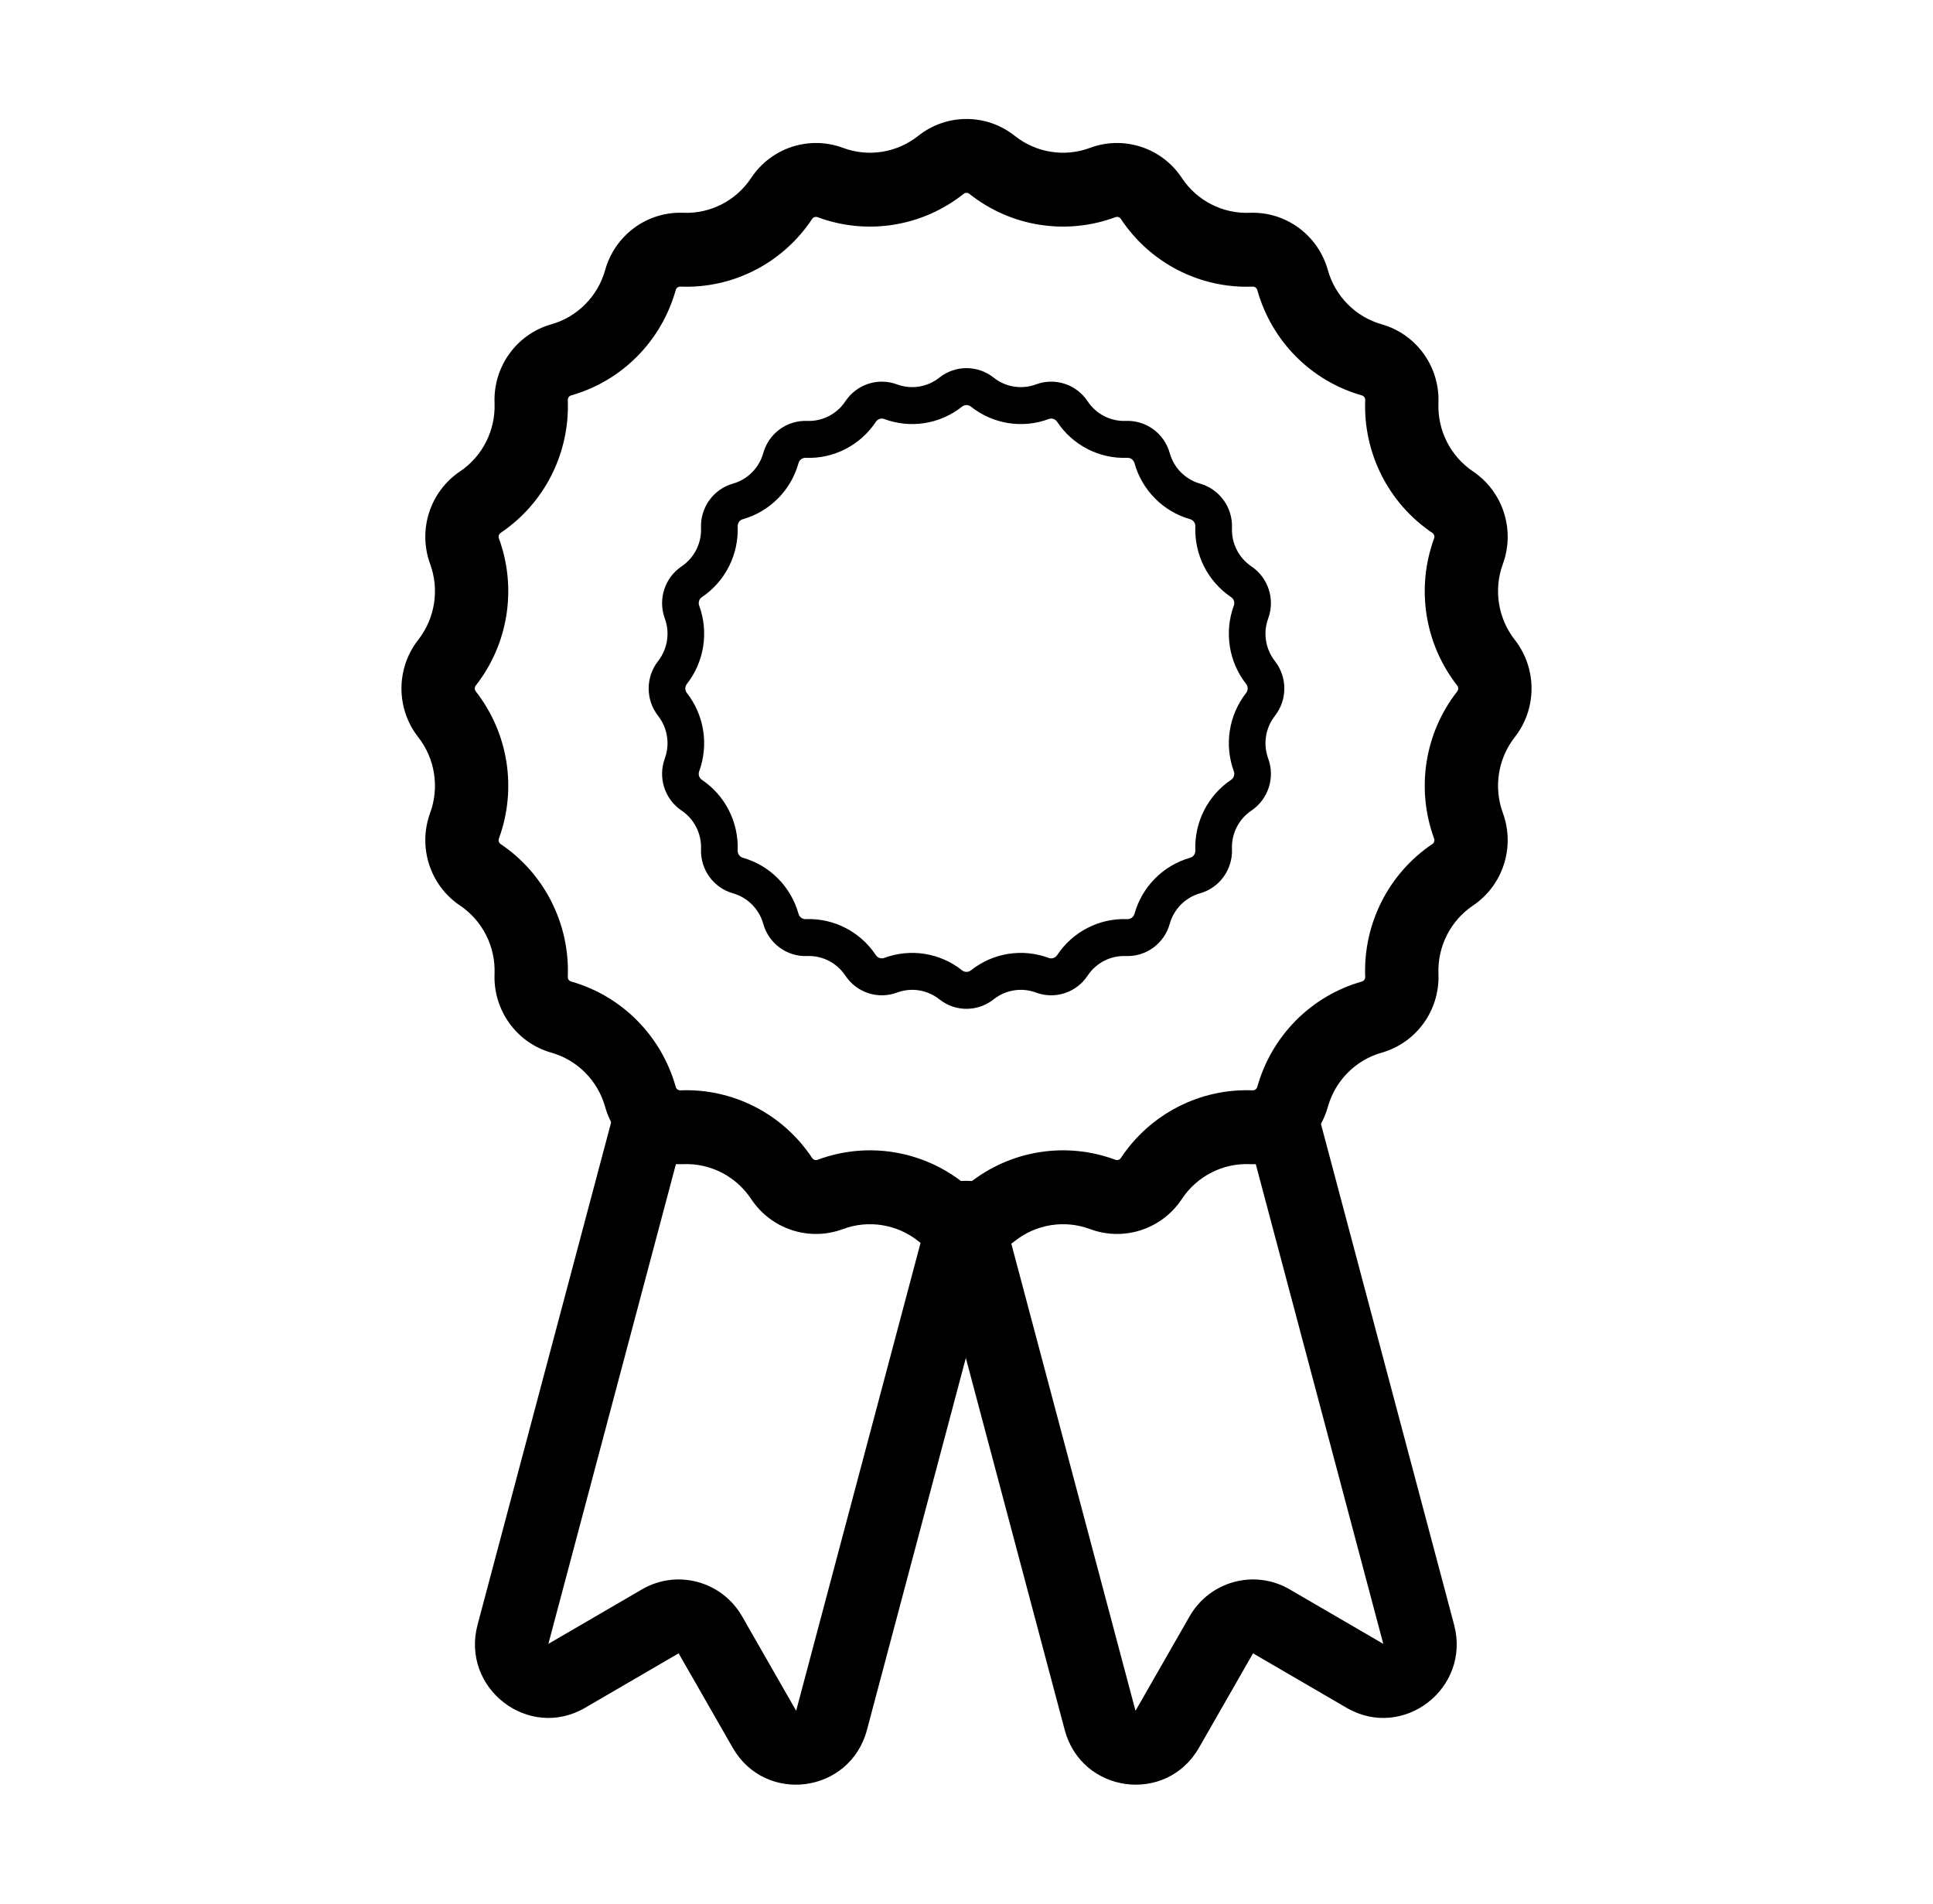 <svg width="65" height="64" viewBox="0 0 65 64" fill="none" xmlns="http://www.w3.org/2000/svg">
<path fill-rule="evenodd" clip-rule="evenodd" d="M32.404 6.517C31.014 7.622 29.153 7.919 27.492 7.301C27.425 7.276 27.349 7.301 27.309 7.361C26.326 8.845 24.648 9.707 22.878 9.636C22.806 9.633 22.742 9.68 22.723 9.75C22.242 11.468 20.911 12.81 19.206 13.293C19.137 13.313 19.09 13.378 19.093 13.451C19.163 15.233 18.308 16.925 16.835 17.915C16.776 17.956 16.751 18.032 16.776 18.1C17.39 19.774 17.095 21.648 15.998 23.049C15.954 23.106 15.954 23.186 15.998 23.244C17.095 24.644 17.39 26.519 16.776 28.193C16.751 28.261 16.776 28.337 16.835 28.377C18.308 29.368 19.163 31.059 19.093 32.842C19.09 32.915 19.137 32.98 19.206 32.999C20.911 33.483 22.242 34.825 22.723 36.542C22.742 36.612 22.806 36.66 22.878 36.657C24.648 36.586 26.326 37.448 27.309 38.931C27.349 38.992 27.425 39.017 27.492 38.992C29.153 38.373 31.014 38.67 32.404 39.775C32.46 39.82 32.54 39.82 32.596 39.775C33.986 38.67 35.847 38.373 37.508 38.992C37.575 39.017 37.651 38.992 37.691 38.931C38.674 37.448 40.352 36.586 42.122 36.657C42.194 36.66 42.258 36.612 42.278 36.542C42.758 34.825 44.089 33.483 45.794 32.999C45.863 32.98 45.91 32.915 45.907 32.842C45.837 31.059 46.692 29.368 48.164 28.377C48.224 28.337 48.249 28.261 48.224 28.193C47.611 26.519 47.905 24.644 49.002 23.244C49.047 23.186 49.047 23.106 49.002 23.049C47.905 21.648 47.611 19.774 48.224 18.1C48.249 18.032 48.224 17.956 48.164 17.915C46.692 16.925 45.837 15.233 45.907 13.451C45.91 13.378 45.863 13.313 45.794 13.293C44.089 12.81 42.758 11.468 42.278 9.75C42.258 9.68 42.194 9.633 42.122 9.636C40.352 9.707 38.674 8.845 37.691 7.361C37.651 7.301 37.575 7.276 37.508 7.301C35.847 7.919 33.986 7.622 32.596 6.517C32.54 6.472 32.46 6.472 32.404 6.517ZM34.123 4.567C33.171 3.811 31.829 3.811 30.877 4.567C30.161 5.137 29.202 5.29 28.346 4.971C27.209 4.548 25.932 4.966 25.259 5.982C24.753 6.747 23.888 7.191 22.976 7.154C21.765 7.106 20.679 7.901 20.35 9.077C20.103 9.962 19.416 10.654 18.538 10.903C17.371 11.234 16.582 12.329 16.63 13.549C16.666 14.468 16.226 15.339 15.467 15.85C14.459 16.528 14.044 17.815 14.464 18.961C14.78 19.823 14.628 20.789 14.063 21.511C13.312 22.47 13.312 23.823 14.063 24.782C14.628 25.504 14.78 26.47 14.464 27.332C14.044 28.478 14.459 29.765 15.467 30.443C16.226 30.953 16.666 31.825 16.63 32.744C16.582 33.964 17.371 35.059 18.538 35.39C19.416 35.639 20.103 36.331 20.35 37.216C20.679 38.392 21.765 39.187 22.976 39.138C23.888 39.102 24.753 39.546 25.259 40.311C25.932 41.327 27.209 41.745 28.346 41.321C29.202 41.003 30.161 41.156 30.877 41.725C31.829 42.482 33.171 42.482 34.123 41.725C34.839 41.156 35.798 41.003 36.654 41.321C37.791 41.745 39.068 41.327 39.741 40.311C40.247 39.546 41.112 39.102 42.024 39.138C43.235 39.187 44.321 38.392 44.65 37.216C44.897 36.331 45.584 35.639 46.462 35.39C47.629 35.059 48.418 33.964 48.37 32.744C48.334 31.825 48.774 30.953 49.533 30.443C50.541 29.765 50.956 28.478 50.536 27.332C50.22 26.47 50.372 25.504 50.937 24.782C51.688 23.823 51.688 22.47 50.937 21.511C50.372 20.789 50.22 19.823 50.536 18.961C50.956 17.815 50.541 16.528 49.533 15.85C48.774 15.339 48.334 14.468 48.37 13.549C48.418 12.329 47.629 11.234 46.462 10.903C45.584 10.654 44.897 9.962 44.65 9.077C44.321 7.901 43.235 7.106 42.024 7.154C41.112 7.191 40.247 6.747 39.741 5.982C39.068 4.966 37.791 4.548 36.654 4.971C35.798 5.29 34.839 5.137 34.123 4.567Z" fill="black"/>
<path fill-rule="evenodd" clip-rule="evenodd" d="M32.35 13.671C31.611 14.259 30.62 14.417 29.736 14.088C29.632 14.049 29.514 14.087 29.452 14.181C28.929 14.971 28.035 15.429 27.094 15.392C26.982 15.387 26.882 15.46 26.852 15.569C26.596 16.483 25.888 17.197 24.98 17.455C24.873 17.485 24.8 17.586 24.805 17.699C24.842 18.647 24.387 19.547 23.603 20.075C23.51 20.137 23.472 20.256 23.511 20.361C23.837 21.252 23.68 22.25 23.097 22.995C23.027 23.084 23.027 23.209 23.097 23.297C23.68 24.043 23.837 25.04 23.511 25.931C23.472 26.037 23.51 26.155 23.603 26.218C24.387 26.745 24.842 27.645 24.805 28.594C24.8 28.706 24.873 28.807 24.98 28.838C25.888 29.095 26.596 29.81 26.852 30.724C26.882 30.832 26.982 30.905 27.094 30.901C28.035 30.863 28.929 31.322 29.452 32.112C29.514 32.205 29.632 32.244 29.736 32.205C30.62 31.876 31.611 32.034 32.35 32.622C32.438 32.692 32.562 32.692 32.65 32.622C33.389 32.034 34.38 31.876 35.264 32.205C35.368 32.244 35.486 32.205 35.548 32.112C36.071 31.322 36.965 30.863 37.906 30.901C38.018 30.905 38.118 30.832 38.148 30.724C38.404 29.81 39.112 29.095 40.02 28.838C40.127 28.807 40.2 28.706 40.195 28.594C40.158 27.645 40.613 26.745 41.397 26.218C41.49 26.155 41.528 26.037 41.489 25.931C41.163 25.04 41.32 24.043 41.903 23.297C41.972 23.209 41.972 23.084 41.903 22.995C41.32 22.25 41.163 21.252 41.489 20.361C41.528 20.256 41.49 20.137 41.397 20.075C40.613 19.547 40.158 18.647 40.195 17.699C40.2 17.586 40.127 17.485 40.02 17.455C39.112 17.197 38.404 16.483 38.148 15.569C38.118 15.46 38.018 15.387 37.906 15.392C36.965 15.429 36.071 14.971 35.548 14.181C35.486 14.087 35.368 14.049 35.264 14.088C34.38 14.417 33.389 14.259 32.65 13.671C32.562 13.601 32.438 13.601 32.35 13.671ZM33.413 12.696C32.878 12.27 32.122 12.27 31.587 12.696C31.184 13.016 30.645 13.102 30.163 12.923C29.524 12.685 28.806 12.92 28.427 13.491C28.142 13.921 27.656 14.171 27.143 14.151C26.462 14.124 25.851 14.571 25.666 15.232C25.527 15.73 25.14 16.119 24.646 16.259C23.99 16.446 23.546 17.061 23.573 17.748C23.594 18.265 23.346 18.755 22.919 19.042C22.352 19.424 22.119 20.147 22.355 20.792C22.533 21.277 22.447 21.82 22.129 22.226C21.707 22.766 21.707 23.527 22.129 24.066C22.447 24.472 22.533 25.016 22.355 25.501C22.119 26.145 22.352 26.869 22.919 27.251C23.346 27.538 23.594 28.028 23.573 28.545C23.546 29.231 23.99 29.847 24.646 30.033C25.14 30.173 25.527 30.562 25.666 31.06C25.851 31.722 26.462 32.169 27.143 32.142C27.656 32.121 28.142 32.371 28.427 32.801C28.806 33.373 29.524 33.608 30.163 33.37C30.645 33.191 31.184 33.277 31.587 33.597C32.122 34.023 32.878 34.023 33.413 33.597C33.816 33.277 34.355 33.191 34.837 33.37C35.476 33.608 36.194 33.373 36.573 32.801C36.858 32.371 37.344 32.121 37.857 32.142C38.538 32.169 39.15 31.722 39.334 31.06C39.473 30.562 39.859 30.173 40.353 30.033C41.01 29.847 41.454 29.231 41.427 28.545C41.406 28.028 41.654 27.538 42.081 27.251C42.648 26.869 42.882 26.145 42.645 25.501C42.467 25.016 42.553 24.472 42.871 24.066C43.293 23.527 43.293 22.766 42.871 22.226C42.553 21.82 42.467 21.277 42.645 20.792C42.882 20.147 42.648 19.424 42.081 19.042C41.654 18.755 41.406 18.265 41.427 17.748C41.454 17.061 41.01 16.446 40.353 16.259C39.859 16.119 39.473 15.73 39.334 15.232C39.15 14.571 38.538 14.124 37.857 14.151C37.344 14.171 36.858 13.921 36.573 13.491C36.194 12.92 35.476 12.685 34.837 12.923C34.355 13.102 33.816 13.016 33.413 12.696Z" fill="black"/>
<path fill-rule="evenodd" clip-rule="evenodd" d="M32.181 39.742C32.839 39.564 33.514 39.957 33.69 40.62L38.183 57.516L40.001 54.343C40.681 53.155 42.188 52.748 43.367 53.434L46.515 55.266L42.023 38.37C41.847 37.707 42.237 37.026 42.894 36.849C43.551 36.671 44.227 37.064 44.403 37.727L48.896 54.623C49.464 56.76 47.185 58.523 45.283 57.417L42.135 55.585L40.318 58.758C39.22 60.674 36.371 60.296 35.802 58.158L31.31 41.262C31.134 40.6 31.524 39.919 32.181 39.742Z" fill="black"/>
<path fill-rule="evenodd" clip-rule="evenodd" d="M32.774 39.742C32.117 39.564 31.441 39.957 31.265 40.62L26.772 57.516L24.955 54.343C24.274 53.155 22.767 52.748 21.588 53.434L18.44 55.266L22.933 38.37C23.109 37.707 22.719 37.026 22.061 36.849C21.404 36.671 20.728 37.064 20.552 37.727L16.059 54.623C15.491 56.76 17.771 58.523 19.672 57.417L22.82 55.585L24.638 58.758C25.736 60.674 28.585 60.296 29.153 58.158L33.646 41.262C33.822 40.6 33.432 39.919 32.774 39.742Z" fill="black"/>
</svg>
